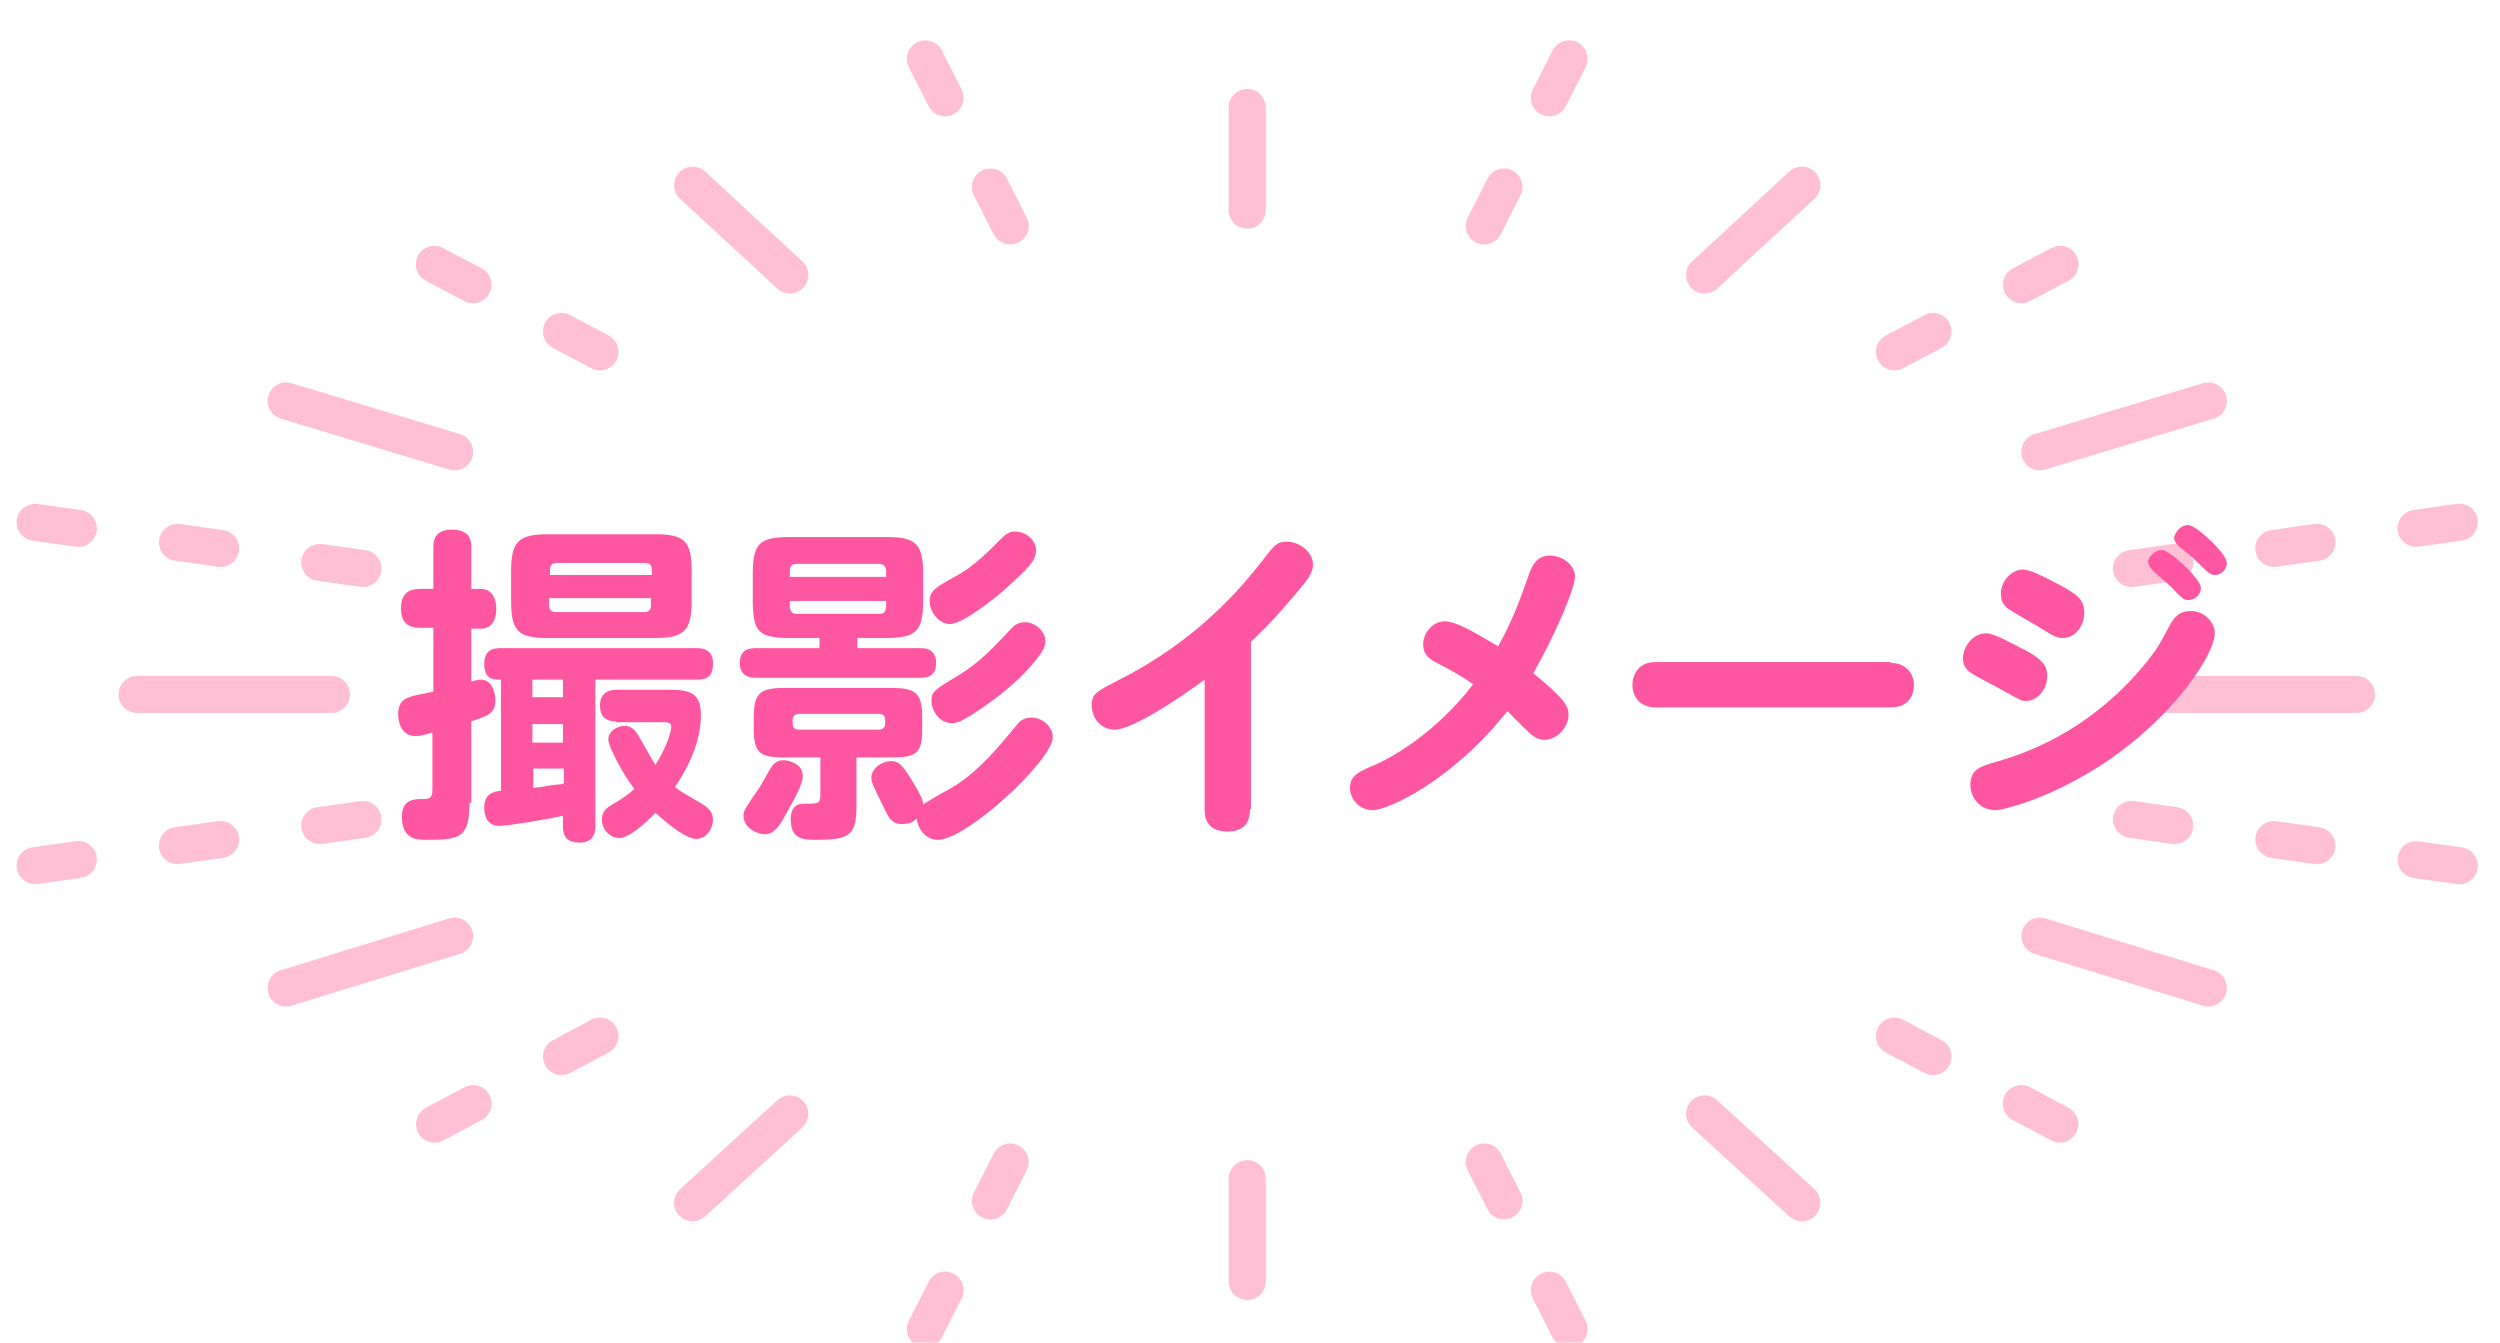 <?xml version="1.0" encoding="utf-8"?>
<!-- Generator: Adobe Illustrator 26.3.1, SVG Export Plug-In . SVG Version: 6.00 Build 0)  -->
<svg version="1.1" id="lay1" xmlns="http://www.w3.org/2000/svg" xmlns:xlink="http://www.w3.org/1999/xlink" x="0px" y="0px"
	 viewBox="0 0 270 145" style="enable-background:new 0 0 270 145;" xml:space="preserve">
<style type="text/css">
	.st0{fill:none;stroke:#FFC0D5;stroke-width:4;stroke-linecap:round;stroke-linejoin:round;stroke-miterlimit:10;}
	
		.st1{fill:none;stroke:#FFC0D5;stroke-width:4;stroke-linecap:round;stroke-linejoin:round;stroke-miterlimit:10;stroke-dasharray:4.712,10.81;}
	.st2{fill:#FF56A2;}
</style>
<g>
	<g>
		<line class="st0" x1="134.7" y1="22.7" x2="134.7" y2="11.6"/>
		<line class="st0" x1="85.3" y1="29.7" x2="74.8" y2="20"/>
		<line class="st0" x1="49.1" y1="48.8" x2="30.9" y2="43.3"/>
		<line class="st0" x1="35.8" y1="75" x2="14.8" y2="75"/>
		<line class="st0" x1="49.1" y1="101.1" x2="30.9" y2="106.7"/>
		<line class="st0" x1="85.3" y1="120.3" x2="74.8" y2="129.9"/>
		<line class="st0" x1="134.7" y1="127.3" x2="134.7" y2="138.4"/>
		<line class="st0" x1="184.1" y1="120.3" x2="194.6" y2="129.9"/>
		<line class="st0" x1="220.3" y1="101.1" x2="238.5" y2="106.7"/>
		<line class="st0" x1="233.5" y1="75" x2="254.5" y2="75"/>
		<line class="st0" x1="220.3" y1="48.8" x2="238.5" y2="43.3"/>
		<line class="st0" x1="184.1" y1="29.7" x2="194.6" y2="20"/>
	</g>
	<g>
		<line class="st1" x1="109.1" y1="24.4" x2="99.4" y2="5.3"/>
		<line class="st1" x1="64.8" y1="38" x2="38.3" y2="24"/>
		<line class="st1" x1="39.2" y1="61.4" x2="3" y2="56.3"/>
		<line class="st1" x1="39.2" y1="88.5" x2="3" y2="93.6"/>
		<line class="st1" x1="64.8" y1="111.9" x2="38.3" y2="126"/>
		<line class="st1" x1="109.1" y1="125.5" x2="99.4" y2="144.6"/>
		<line class="st1" x1="160.3" y1="125.5" x2="170" y2="144.6"/>
		<line class="st1" x1="204.6" y1="111.9" x2="231.1" y2="126"/>
		<line class="st1" x1="230.2" y1="88.5" x2="266.3" y2="93.6"/>
		<line class="st1" x1="230.2" y1="61.4" x2="266.3" y2="56.3"/>
		<line class="st1" x1="204.6" y1="38" x2="231.1" y2="24"/>
		<line class="st1" x1="160.3" y1="24.4" x2="170" y2="5.3"/>
	</g>
</g>
<g>
	<path class="st2" d="M50.7,86.7c0,3.8-1,4-4.7,4c-0.9,0-2.6,0-2.6-2.5c0-1.9,1.4-1.9,2.1-1.9c0.8,0,1.2,0,1.2-1v-6.2
		c-0.6,0.2-1.3,0.4-1.8,0.4c-1.6,0-1.9-1.6-1.9-2.4c0-1.3,0.8-1.7,1.2-1.8c0.4-0.2,2.2-0.5,2.6-0.6v-6.9h-1.4c-0.6,0-2.1,0-2.1-2.1
		c0-2,1.4-2.1,2.1-2.1h1.4v-4.5c0-0.5,0-1.9,2-1.9c2.1,0,2.1,1.4,2.1,1.9v4.5h1c1.5,0,1.7,1.5,1.7,2.1c0,0.8-0.2,2.2-1.7,2.2h-1v5.7
		c0.5-0.1,0.7-0.2,1-0.2c1.4,0,1.6,1.7,1.6,2.2c0,1.4-0.7,1.7-2.6,2.3V86.7z M75.3,70c0.8,0,1.7,0.3,1.7,1.6c0,1-0.2,1.8-1.7,1.8
		h-11v15.8c0,0.6-0.1,1.8-1.7,1.8c-1.6,0-1.8-0.9-1.8-1.8v-1.1c-2.2,0.5-6.2,1.1-6.9,1.1c-0.8,0-1.6-0.5-1.6-2c0-1.5,1-1.7,1.8-1.8
		v-12c-0.8,0-1.8,0-1.8-1.7c0-0.9,0.3-1.7,1.7-1.7H75.3z M74.7,64.9c0,3.2-0.8,4-3.9,4H59.1c-3.2,0-3.9-0.8-3.9-4v-3.2
		c0-3.1,0.7-4,3.9-4h11.7c3.2,0,3.9,0.8,3.9,4V64.9z M57.5,73.4v1.9h3.3v-1.9H57.5z M60.8,78.2h-3.3v2h3.3V78.2z M57.5,85.1
		c0.9-0.1,1-0.1,2.1-0.3c1-0.1,1.1-0.1,1.3-0.2V83h-3.3V85.1z M59.3,62.1h11.1v-0.6c0-0.4-0.2-0.7-0.7-0.7h-9.6
		c-0.5,0-0.7,0.3-0.7,0.7V62.1z M59.3,64.6v0.8c0,0.4,0.2,0.7,0.7,0.7h9.6c0.5,0,0.7-0.3,0.7-0.7v-0.8H59.3z M66.5,77.9
		c-0.4,0-1.7,0-1.7-1.7c0-1.4,1-1.7,1.7-1.7h5.9c2,0,3.3,0.3,3.3,2.7c0,2.6-1.1,5.3-2.8,7.8c0.5,0.4,0.8,0.6,2.9,1.8
		c0.8,0.5,1.2,1,1.2,1.7c0,1-0.7,2.1-1.8,2.1c-1.2,0-3.4-1.9-4.4-2.8c-1,1-2.8,2.7-3.9,2.7s-1.9-1-1.9-2c0-0.9,0.6-1.3,1.1-1.6
		c1.4-0.8,2-1.3,2.4-1.7c-1.5-2-2.8-4.7-2.8-5.3c0-1,1-1.5,1.8-1.5c0.5,0,1,0.2,1.6,1.3c1.2,2.1,1.3,2.3,1.7,2.9
		c1.3-2.1,1.7-3.7,1.7-4.1c0-0.5-0.5-0.5-0.8-0.5H66.5z"/>
	<path class="st2" d="M92.6,70h6.8c0.4,0,1.7,0,1.7,1.6c0,1.4-0.9,1.6-1.7,1.6H81.6c-0.5,0-1.7-0.1-1.7-1.6c0-1.4,0.9-1.6,1.7-1.6
		h6.9v-1.1h-3.2c-3.3,0-4-0.6-4-4V62c0-3.3,0.7-4,4-4h10.4c3.2,0,4,0.7,4,4v2.9c0,3.3-0.8,4-4,4h-3.1V70z M86.7,83.8
		c0,0.9-0.8,2.3-1.8,4.1c-0.7,1.3-1.3,2.2-2.3,2.2c-0.7,0-2.3-0.6-2.3-2c0-0.6,0.3-0.9,1-2c0.6-0.8,1-1.5,1.5-2.4
		c0.7-1.3,1-1.6,1.9-1.6C85,82.1,86.7,82.4,86.7,83.8z M92.5,87c0,3.2-0.7,3.7-4.3,3.7c-1.4,0-2.8,0-2.8-2.2c0-0.4,0-1.7,1.4-1.7
		c1.6,0,1.8,0,1.8-1v-4h-3.9c-2.7,0-3.3-0.5-3.3-3.2v-1c0-2.7,0.6-3.3,3.3-3.3h11.6c2.7,0,3.3,0.6,3.3,3.3v1c0,2.7-0.5,3.2-3.3,3.2
		h-3.8V87z M95.7,62.3v-0.6c0-0.5-0.3-0.8-0.7-0.8h-9c-0.4,0-0.7,0.2-0.7,0.8v0.6H95.7z M85.3,64.9v0.6c0,0.5,0.3,0.8,0.7,0.8h9
		c0.4,0,0.7-0.2,0.7-0.8v-0.6H85.3z M86.3,77.1c-0.4,0-0.7,0.2-0.7,0.7c0,0.6,0,1,0.7,1h8.6c0.4,0,0.7-0.2,0.7-0.7c0-0.6,0-1-0.7-1
		H86.3z M102.4,85.3c3.1-1.7,5.6-4.8,7.4-7c0.4-0.5,0.8-0.8,1.6-0.8c1.3,0,2.3,1.1,2.3,2.1c0,2.5-9.3,11.1-12.4,11.1
		c-1.5,0-2.2-1.4-2.3-2.3C98.5,88.9,98,89,97.4,89c-0.7,0-1.2-0.3-1.6-1.1c-1.4-2.8-1.7-3.4-1.7-3.9c0-0.9,1-1.8,2.2-1.8
		c0.8,0,1.2,0.5,2.2,2.1c0.9,1.5,1.2,2.1,1.2,2.6C99.9,86.7,101.8,85.6,102.4,85.3z M111.9,59.4c0,1.2-1,2.1-3.2,4.1
		c-0.5,0.5-4.6,3.9-6.1,3.9c-1.1,0-2.2-1.2-2.2-2.5c0-1.1,0.7-1.5,2.7-2.6c2.1-1.1,3.8-2.9,5.1-4.2c0.3-0.3,0.8-0.7,1.3-0.7
		C111.2,57.4,111.9,58.7,111.9,59.4z M111.1,72.2c-1.1,1.2-3,3-6.3,5.1c-0.9,0.5-1.3,0.8-2,0.8c-1.3,0-2.2-1.3-2.2-2.4
		c0-1,0.3-1.2,2.8-2.7c2.4-1.4,4.1-3.3,5.9-5.2c0.3-0.3,0.7-0.6,1.4-0.6c1.1,0,2.2,1,2.2,2C112.9,69.9,112.6,70.5,111.1,72.2z"/>
	<path class="st2" d="M135,87.4c0,1-0.3,2.4-2.4,2.4c-1.9,0-2.5-1-2.5-2.4v-14c-3.1,2.3-7.9,5.4-9.7,5.4s-2.5-1.6-2.5-2.6
		c0-1.3,0.5-1.5,3-2.8c8.5-4.3,13.2-10,15.4-12.8c1.3-1.7,1.6-2.1,2.7-2.1c1.2,0,2.8,1,2.8,2.5c0,0.5-0.2,1.1-1,2.1
		c-1.5,1.8-3.3,4-5.7,6.2V87.4z"/>
	<path class="st2" d="M169.4,77.2c0,1.3-1.2,2.7-2.6,2.7c-0.8,0-1.3-0.4-2.2-1.3c-1.2-1.2-1.3-1.3-1.8-1.8
		c-6.2,7.8-13.1,10.7-14.5,10.7c-1.6,0-2.5-1.3-2.5-2.4c0-1.3,0.8-1.7,2.7-2.5c1.4-0.6,6.4-3.2,10.6-8.7c-1.6-1.1-2.2-1.4-3.9-2.3
		c-1-0.5-1.5-1-1.5-2c0-1.3,1.1-2.5,2.3-2.5c1.5,0,4.2,1.8,5.8,2.7c1.7-3.1,2.3-4.9,3.3-7.7c0.4-1.2,1-2.1,2.3-2.1
		c1.2,0,2.7,0.9,2.7,2.3c0,1.2-2.1,6.2-4.5,10.4C169.1,75.6,169.4,76.3,169.4,77.2z"/>
	<path class="st2" d="M204.2,71.6c1.8,0,2.5,1.3,2.5,2.4c0,1-0.5,2.4-2.5,2.4h-25.4c-1.8,0-2.5-1.3-2.5-2.4c0-1.2,0.7-2.5,2.5-2.5
		H204.2z"/>
	<path class="st2" d="M218.7,70.2c1.6,0.9,2.4,1.5,2.4,2.8c0,1.4-1,2.7-2.3,2.7c-0.6,0-0.6-0.1-2.8-1.3c-0.5-0.3-2.7-1.4-3.1-1.7
		c-0.6-0.4-0.9-0.9-0.9-1.6c0-1.2,1-2.7,2.5-2.7C215.5,68.4,217.6,69.7,218.7,70.2z M239.2,68.4c0,1.8-2.8,6.3-7.2,10.3
		c-7.3,6.7-15.4,8.8-16.5,8.8c-1.7,0-2.7-1.4-2.7-2.7c0-1.7,1-2,2.7-2.5c9.3-2.6,14.4-8.4,16.5-11c1-1.3,1.3-1.8,2.4-3.9
		c0.5-0.8,1-1.4,2.1-1.4C237.9,65.9,239.2,67.1,239.2,68.4z M222.5,63.2c1.8,1,2.6,1.5,2.6,3c0,1.3-0.9,2.7-2.3,2.7
		c-0.6,0-0.7,0-2.8-1.3c-0.5-0.3-3-1.7-3.3-2c-0.5-0.5-0.6-0.9-0.6-1.5c0-1.4,1.2-2.6,2.4-2.6C219.1,61.6,219.5,61.6,222.5,63.2z
		 M233.5,59.4c0.8,0,4.2,3.1,4.2,4.1c0,0.7-0.6,1.3-1.4,1.3c-0.4,0-0.6-0.1-1.9-1.5c-0.3-0.3-1.8-1.5-2-1.8
		c-0.2-0.2-0.4-0.5-0.4-0.9C232.1,60.1,232.7,59.4,233.5,59.4z M236.3,56.7c0.9,0,4.2,3.1,4.2,4.1c0,0.8-0.7,1.3-1.3,1.3
		c-0.4,0-0.6-0.1-2.1-1.6c-0.3-0.3-0.4-0.4-1.8-1.5c-0.3-0.3-0.5-0.6-0.5-1C235.1,57.1,235.8,56.7,236.3,56.7z"/>
</g>
</svg>
